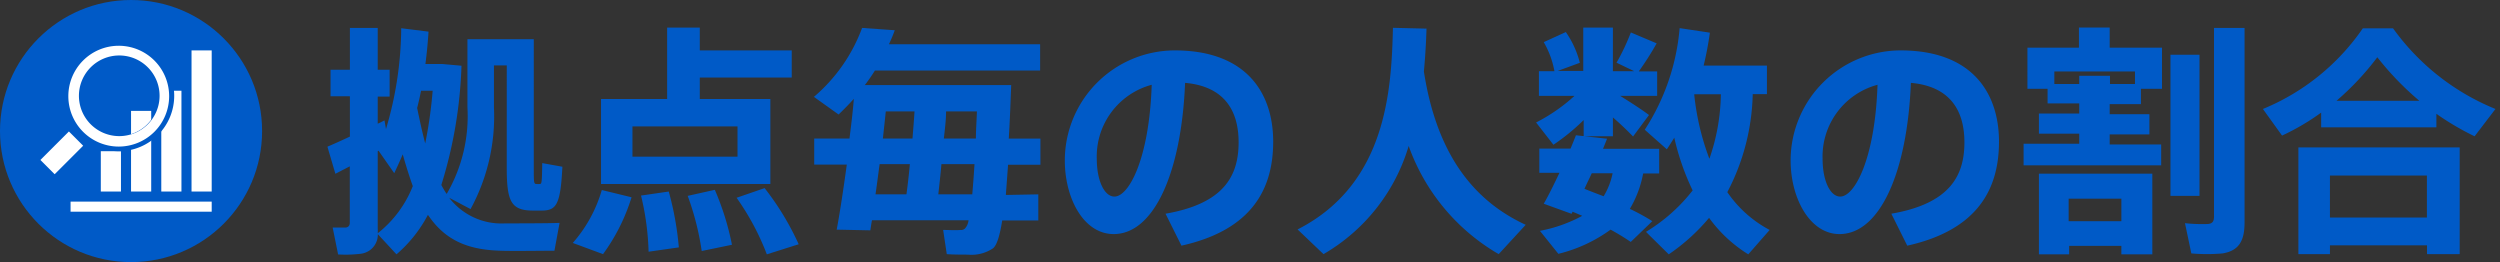 <svg xmlns="http://www.w3.org/2000/svg" viewBox="0 0 248 26">
  <rect x="0" y="0" width="248" height="26" fill="#333333" stroke="none"/>
  <defs>
    <style>
      .cls-1 {
        fill: #005ac7;
      }

      .cls-2 {
        fill: #fff;
      }
    </style>
  </defs>
  <g id="background">
    <circle class="cls-1" cx="13" cy="13" r="13"/>
    <g>
      <g>
        <rect class="cls-2" x="7" y="20" width="14" height="1"/>
        <g>
          <rect class="cls-2" x="19" y="5" width="2" height="14"/>
          <rect class="cls-2" x="16" y="9" width="2" height="10"/>
          <rect class="cls-2" x="13" y="11" width="2" height="8"/>
          <rect class="cls-2" x="10" y="15" width="2" height="4"/>
        </g>
      </g>
      <path class="cls-1" d="M15.67,5.61a5.5,5.5,0,1,0,0,7.78A5.5,5.5,0,0,0,15.67,5.61Zm-1.06,6.72a4,4,0,1,1,0-5.66A4,4,0,0,1,14.61,12.33Z"/>
      <g>
        <path class="cls-2" d="M15.31,6a5,5,0,1,0,0,7.08A5,5,0,0,0,15.31,6ZM9,12.33a4,4,0,1,1,5.66,0A4,4,0,0,1,9,12.33Z"/>
        <rect class="cls-2" x="4.12" y="14.16" width="4" height="2" transform="translate(-8.92 8.77) rotate(-45)"/>
      </g>
    </g>
  </g>
  <g id="年齢の割合">
    <g>
      <path class="cls-1" d="M33.27,17.24l-.79-2.69c.58-.24,1.37-.6,2.23-1v-4H32.79V6.92h1.92V2.77h2.76V6.92h1.18V9.58H37.47v2.69c.24-.1.46-.22.67-.33l.15.86a35.55,35.55,0,0,0,1.51-10l2.71.34c-.07,1.08-.17,2.16-.31,3.21h1.68l1.9.17a44.34,44.34,0,0,1-2,11.83,8.72,8.72,0,0,0,.53.89,15.34,15.34,0,0,0,2.06-8.59V3.89h6.58V16.62c0,1.46,0,1.63.26,1.63a1.93,1.93,0,0,0,.34,0c.19,0,.21-.12.24-2.07l2,.36c-.19,3.8-.6,4.35-2.09,4.35h-.79c-2.21,0-2.64-.87-2.64-4.27V6.49H49v4.17a19.23,19.23,0,0,1-2.32,10.08l-2.12-1.12a6.54,6.54,0,0,0,5.55,2.54c1,0,4.29,0,5.4-.05L55,24.87c-1.1,0-4.25.05-5.4,0-3.24-.1-5.47-1.06-7.15-3.56a13.25,13.25,0,0,1-3.12,3.92l-1.85-2a1.91,1.91,0,0,1-1.68,1.94,12.29,12.29,0,0,1-2.26.07L33,22.57c.48,0,1.08,0,1.29,0s.41-.17.41-.45V16.5ZM37.47,15v7.63a4,4,0,0,1,0,.51,11.16,11.16,0,0,0,3.48-4.68c-.34-.94-.67-2-1-3.15-.26.63-.55,1.25-.84,1.87l-1.56-2.23ZM42.92,9H41.77c-.12.58-.24,1.15-.39,1.71.27,1.31.53,2.49.8,3.52A43.87,43.87,0,0,0,42.92,9Z"/>
      <path class="cls-1" d="M62.65,19.57a19,19,0,0,1-2.83,5.64l-3-1.11a13.72,13.72,0,0,0,2.88-5.25Zm3.53-9.75V2.74h3.24V5h9.12V7.69H69.42V9.82h7v8.43H59.62V9.82Zm-3.44,5.72H73.16v-3H62.74ZM66.34,19a30.31,30.31,0,0,1,1,5.54l-3,.43a26.45,26.45,0,0,0-.75-5.57Zm4.57-.17a26.7,26.7,0,0,1,1.7,5.45l-3,.62a27.11,27.11,0,0,0-1.39-5.47Zm4.94-.17a27.36,27.36,0,0,1,3.38,5.57l-3.16,1a25.22,25.22,0,0,0-3-5.61Z"/>
      <path class="cls-1" d="M103,19.28v2.59H99.42c-.24,1.51-.53,2.45-.91,2.76a3.82,3.82,0,0,1-2.48.63c-.45,0-1.51,0-2.11-.05l-.36-2.4c.51,0,1.32.05,1.71,0a.54.54,0,0,0,.48-.17,1.47,1.47,0,0,0,.33-.79H86.5c-.07.36-.12.72-.16,1L83,22.78c.31-1.65.67-4,1-6.45H80.77V13.74h3.5c.17-1.37.34-2.72.43-3.94-.48.55-1,1.06-1.51,1.56L80.74,9.61a16.46,16.46,0,0,0,4.78-6.84L88.76,3a14.05,14.05,0,0,1-.58,1.39h15V7H86.79a17.38,17.38,0,0,1-1,1.44h14.52c-.07,1.92-.14,3.7-.24,5.31h3.14v2.59H100c-.08,1.08-.15,2.06-.22,3Zm-13.08,0c.12-.89.24-1.9.34-3h-3c-.14,1-.26,2-.41,3Zm.6-5.54c.07-.92.15-1.83.2-2.69H87.87c-.09.89-.19,1.8-.29,2.69Zm5.93,5.54c.07-.84.15-1.82.22-3H93.39c-.09,1.05-.21,2.09-.31,3Zm.36-5.54c0-.84.07-1.73.1-2.69H93.85c0,.86-.12,1.77-.22,2.69Z"/>
      <path class="cls-1" d="M105.63,15.82A10.93,10.93,0,0,1,116.53,5c7.18,0,9.77,4.3,9.77,9.05,0,4.58-2,8.74-9.1,10.32l-1.58-3.17c5.78-1,7.25-3.74,7.25-7.08s-1.59-5.57-5.31-5.9c-.36,8.93-3.1,15-7.08,15-3,0-4.85-3.57-4.85-7.29Zm3.17-.07c0,2.21.77,3.75,1.75,3.75,1.44,0,3.46-3.77,3.7-11.09A7.36,7.36,0,0,0,108.8,15.75Z"/>
      <path class="cls-1" d="M141.25,7.09c1.2,7.75,4.58,12.67,10.1,15.21l-2.68,2.91a20.27,20.27,0,0,1-8.93-10.73,18.44,18.44,0,0,1-8.45,10.73l-2.57-2.45c8.86-4.51,9.31-13.9,9.46-20l3.33.08C141.47,4.16,141.39,5.6,141.25,7.09Z"/>
      <path class="cls-1" d="M163.91,21.94,161.77,24c-.6-.41-1.25-.81-2-1.22a14.72,14.72,0,0,1-5.18,2.4l-1.83-2.28a14.45,14.45,0,0,0,4.2-1.49L156,21l-.1.21-2.76-1c.46-.79,1-1.89,1.56-3.07h-2V14.74h3.1c.19-.48.38-.91.53-1.32l.77.08V11.91a20.86,20.86,0,0,1-3,2.45l-1.72-2.21a17.26,17.26,0,0,0,3.81-2.64h-3.53V7.06h1.54a8.93,8.93,0,0,0-1.06-2.88l2.19-1a9.27,9.27,0,0,1,1.39,3.05l-2.21.81h2.55V2.74H160V7.06h2.11l-1.75-.84a21.37,21.37,0,0,0,1.42-3l2.56,1.08a29.63,29.63,0,0,1-1.77,2.78h1.82V9.51h-3.67c1.08.67,2.19,1.39,2.86,1.9L162,13.54c-.5-.52-1.22-1.22-2-1.89v1.87h-2.78l2.2.24c-.12.31-.26.65-.4,1h5.57v2.45H163a10.61,10.61,0,0,1-1.32,3.51C162.49,21.1,163.23,21.51,163.91,21.94Zm-4.83-2.47a7,7,0,0,0,.89-2.28H157.9c-.24.53-.48,1-.72,1.54C157.83,19,158.46,19.23,159.08,19.47Zm16.47,3.34-2.12,2.42a13.65,13.65,0,0,1-3.89-3.62,19.41,19.41,0,0,1-4,3.62L163.28,23a17,17,0,0,0,4.63-4.11,24.46,24.46,0,0,1-1.82-5.23c-.24.38-.48.77-.74,1.15l-2.19-1.94a21.87,21.87,0,0,0,3.46-10.08l3,.45A33,33,0,0,1,169,6.51h6.28V9.34h-1.41a21.86,21.86,0,0,1-2.52,9.72A11.71,11.71,0,0,0,175.55,22.81Zm-6-7a20.15,20.15,0,0,0,1.16-6.46h-2.64l0,.05A25.27,25.27,0,0,0,169.59,15.8Z"/>
      <path class="cls-1" d="M177.63,15.82A10.93,10.93,0,0,1,188.53,5c7.18,0,9.77,4.3,9.77,9.05,0,4.58-2,8.74-9.1,10.32l-1.58-3.17c5.78-1,7.25-3.74,7.25-7.08s-1.59-5.57-5.31-5.9c-.36,8.93-3.1,15-7.08,15-2.95,0-4.85-3.57-4.85-7.29Zm3.17-.07c0,2.21.77,3.75,1.75,3.75,1.44,0,3.46-3.77,3.7-11.09A7.36,7.36,0,0,0,180.8,15.75Z"/>
      <path class="cls-1" d="M206.26,14.26v-1h-4v-2h4v-1h-3.14V8.81h-2V4.73h5.11v-2h3.05v2h5.19V8.81h-2.09v1.52h-3.1v1h3.94v2h-3.94v1h5.11V16.4H200.74V14.26Zm-1,10.13v.84h-3v-8h11.25v8h-3.07v-.84Zm1-16.06V7.52h3.05v.81h2.48V7.09h-8V8.33Zm4.18,13.61V19.71h-5.23v2.23Zm7.75-16.51v14h-2.88V5.43Zm4.47-2.66V22.06c0,1.8-.53,2.81-2.19,3.08a18.06,18.06,0,0,1-3.09,0l-.63-3a16.11,16.11,0,0,0,2.28.08c.48-.05.6-.29.6-.75V2.77Z"/>
      <path class="cls-1" d="M241.69,12.63H230.26V11.17a23.17,23.17,0,0,1-3.88,2.28l-1.9-2.64a22.27,22.27,0,0,0,9.91-8h3a23.29,23.29,0,0,0,10.16,8l-2.07,2.71a26.64,26.64,0,0,1-3.79-2.23ZM231.13,24.34v.87H228V14.62h16V25.21h-3.24v-.87Zm9.62-2.76V17.41h-9.62v4.17ZM240,10a29.27,29.27,0,0,1-4.17-4.32A27.49,27.49,0,0,1,231.78,10Z"/>
    </g>
  </g>
</svg>
